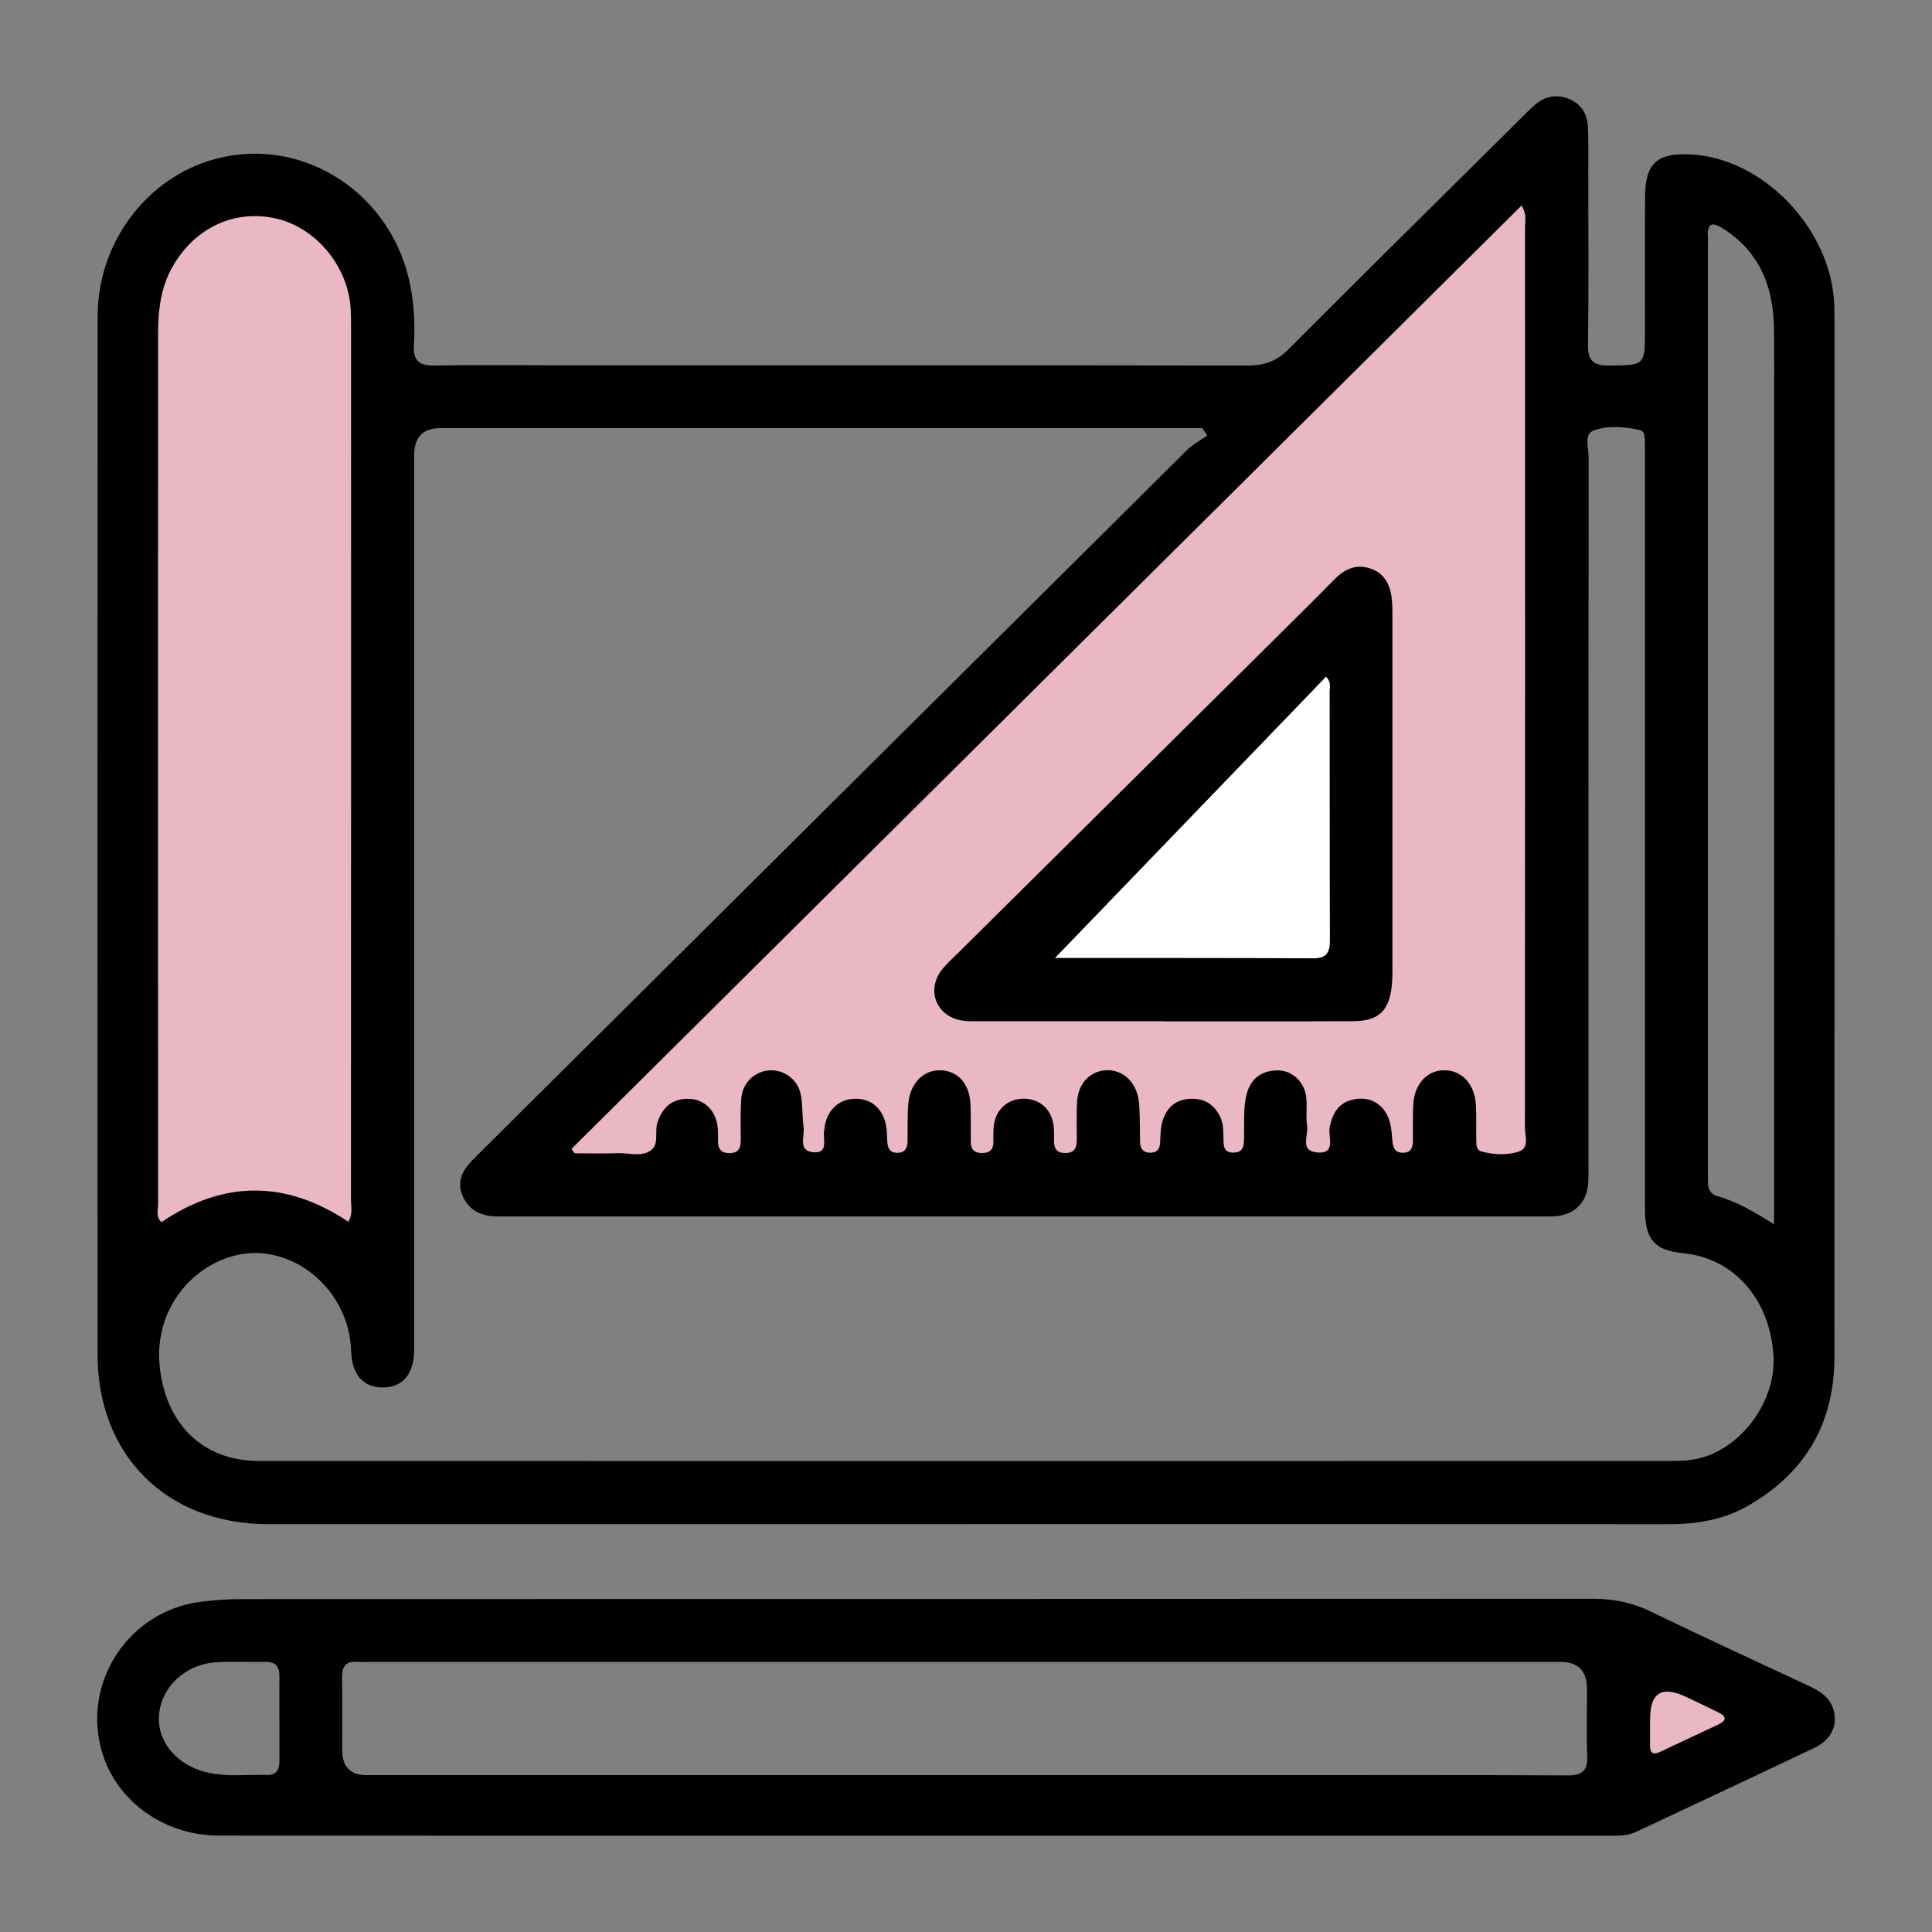 <?xml version="1.0" encoding="UTF-8"?>
<svg id="Capa_1" data-name="Capa 1" xmlns="http://www.w3.org/2000/svg" viewBox="0 0 512 512">
  <rect x="0" y="0" width="512" height="512" fill="#808080" stroke="none"/>
  <defs>
    <style>
      .cls-1 {
        fill: #000;
      }

      .cls-1, .cls-2, .cls-3 {
        stroke-width: 0px;
      }

      .cls-2 {
        fill: #e9b8c4;
      }

      .cls-3 {
        fill: #fff;
      }
    </style>
  </defs>
  <polygon class="cls-2" points="101.82 73.79 78.11 48.38 59.47 54.48 35.75 67.58 35.75 110.49 34.91 340.89 51 329.03 74.05 324.45 93.13 332.99 101.82 356.14 101.82 73.79"/>
  <polygon class="cls-2" points="429.07 437.74 429.07 481.41 472.74 455.78 429.07 437.74"/>
  <polygon class="cls-2" points="411.28 44.42 131.75 312.66 411.28 312.66 411.28 44.42"/>
  <polygon class="cls-3" points="264.46 261.27 357.63 261.27 360.46 161.88 258.81 256 264.46 261.27"/>
  <g id="D4AdLw.tif">
    <g>
      <path class="cls-1" d="M255.88,403.92c-61.6,0-123.19,0-184.79,0-26.89,0-45.22-18.18-45.23-44.97-.03-91.72-.04-183.45.02-275.17.01-19.61,13.15-36.89,31.35-41.7,23.4-6.18,47.1,9.5,51.59,34.06.93,5.07,1.19,10.17.87,15.27-.27,4.29,1.48,5.54,5.57,5.46,10.53-.21,21.06-.07,31.59-.07,61.28,0,122.55-.03,183.83.07,4.29,0,7.55-1.08,10.62-4.16,20.54-20.56,41.22-40.98,61.85-61.44,1.13-1.12,2.24-2.28,3.44-3.34,2.76-2.45,5.92-3.11,9.33-1.66,3.28,1.4,4.79,4.16,4.91,7.6.14,3.99.08,7.99.08,11.98,0,15.18.13,30.36-.07,45.54-.06,4.26,1.47,5.52,5.58,5.48,9.52-.09,9.52.08,9.52-9.67,0-11.67-.05-23.33.02-35,.05-8.9,3.09-11.69,12.02-11.28,19.22.88,37.28,19.71,38.12,39.75.06,1.44.06,2.88.06,4.31,0,91.56.03,183.13-.02,274.69,0,17.67-7.88,30.94-23.27,39.58-6.41,3.6-13.47,4.69-20.77,4.68-62.08-.03-124.15-.02-186.23-.02ZM319.94,115.39c-.45-.64-.89-1.29-1.34-1.93h-4.69c-65.74,0-131.47,0-197.21,0q-6.94,0-6.94,7.18c0,77.97,0,155.94-.01,233.91,0,2.23.13,4.53-.36,6.67-.92,3.98-3.47,6.39-7.78,6.46-4.27.07-6.95-2.09-8.07-6.09-.47-1.66-.45-3.47-.6-5.21-1.32-15.39-15.88-26.9-29.97-23.82-12.18,2.66-21.93,14.48-20.7,28.94,1.35,15.89,11.6,25.65,26.19,25.66,125.09.04,250.18.03,375.27,0,2.21,0,4.49-.17,6.63-.7,11.54-2.9,20.47-15.51,19.61-27.48-1.07-14.88-10.53-25.53-23.87-26.87-7.51-.75-10.02-3.47-10.16-11.06-.03-1.6,0-3.2,0-4.79,0-64.87,0-129.73,0-194.6,0-1.6,0-3.2-.04-4.79-.03-1.12-.06-2.61-1.25-2.88-4.07-.91-8.41-1.3-12.24.06-2.75.97-1.41,4.56-1.41,6.96-.06,62.47-.05,124.94-.05,187.41,0,1.92.09,3.85-.13,5.74-.55,4.62-3.47,7.52-8.09,8.09-1.57.19-3.19.13-4.78.13-91.1,0-182.21,0-273.31,0-1.28,0-2.56.03-3.83-.05-3.8-.25-6.71-1.86-8.25-5.52-1.53-3.65-.05-6.51,2.39-9.1.88-.93,1.8-1.81,2.7-2.71,62.28-61.9,124.56-123.81,186.87-185.68,1.57-1.55,3.62-2.62,5.44-3.91ZM403.21,54.48c-84.03,83.43-167.89,166.71-251.76,249.99.27.39.54.78.81,1.17,3.81,0,7.63.11,11.44-.04,2.98-.11,6.34,1.09,8.86-.8,2.16-1.62.88-4.83,1.65-7.24,1.34-4.17,3.96-6.48,8.41-6.35,4.02.12,6.99,3.02,7.54,7.29.16,1.26.14,2.55.12,3.83-.04,2.14.82,3.28,3.1,3.26,2.38-.02,2.93-1.41,2.93-3.44,0-3.67-.14-7.36.14-11.02.32-4.2,3.51-7.2,7.43-7.47,3.85-.26,7.56,2.38,8.34,6.42.54,2.8.35,5.73.74,8.56.33,2.42-1.54,6.3,2.43,6.7,4.57.47,2.44-3.74,3.07-5.99.04-.15.02-.32.04-.48.6-4.53,3.58-7.46,7.79-7.67,4.3-.22,7.51,2.3,8.47,6.82.3,1.39.3,2.85.37,4.28.09,1.75.46,3.19,2.64,3.21,2.14.01,2.7-1.33,2.74-3.13.07-3.35-.09-6.73.22-10.06.52-5.51,4.31-9.02,8.94-8.66,4.54.35,7.4,3.88,7.54,9.43.08,3.19.05,6.39.06,9.58,0,1.97.99,2.9,2.96,2.9,1.93,0,3.01-.8,3.02-2.83,0-1.44-.04-2.88.11-4.31.45-4.38,3.7-7.29,8-7.26,4.3.03,7.45,2.96,7.89,7.39.11,1.11.1,2.24.07,3.35-.07,2.23.54,3.74,3.18,3.65,2.41-.08,2.86-1.55,2.86-3.52,0-3.35-.1-6.72.08-10.06.26-4.81,3.37-8.09,7.62-8.35,4.16-.25,7.72,2.72,8.61,7.38.33,1.71.31,3.49.37,5.24.07,2.07.03,4.15.07,6.23.04,1.86.77,3.07,2.86,3,1.86-.06,2.43-1.23,2.49-2.86.08-2.07.08-4.14.82-6.14,1.26-3.37,3.69-5.15,7.22-5.29,3.74-.15,6.4,1.57,7.95,5,.74,1.65.72,3.41.78,5.17.06,1.89-.25,4.12,2.67,4.1,2.81-.02,2.74-2.15,2.79-4.09.1-3.83-.27-7.69.7-11.45,1.06-4.09,3.9-6.15,8.01-6.26,3.92-.1,7.28,2.97,7.76,7.09.3,2.52-.15,5.15.24,7.65.39,2.47-1.99,6.55,2.52,7,5.35.53,2.99-4.09,3.45-6.58.79-4.25,2.81-7.11,7.29-7.61,4.26-.47,7.65,2.05,8.73,6.46.38,1.54.49,3.15.62,4.74.15,1.8.72,3.11,2.83,3.08,2.19-.03,2.59-1.47,2.6-3.23.03-3.19-.07-6.4.09-9.58.28-5.33,3.61-8.98,8.05-9.05,4.73-.08,8.21,3.55,8.54,9.1.18,3.03.05,6.07.1,9.1.02,1.26-.12,2.89,1.34,3.3,3.26.91,6.78,1.06,9.9.06,2.96-.95,1.66-4.16,1.66-6.36.06-79.56.06-159.11.03-238.67,0-1.68.52-3.48-.97-5.7ZM92.33,323.78c1.21-2.05.68-3.99.68-5.83.03-76.36.03-152.72.02-229.08,0-2.4.04-4.8-.11-7.19-.71-11.18-9.27-21.42-19.8-23.78-11.01-2.47-21.5,2.44-27.39,12.78-3.11,5.47-3.83,11.48-3.83,17.58-.04,77-.03,154,0,231,0,1.48-.66,3.18.9,4.62,16.42-11.15,32.98-11.14,49.52-.1ZM470.14,324.45v-6.66c0-68.85,0-137.7,0-206.55,0-8.15.09-16.3-.03-24.44-.16-10.84-3.79-19.98-13.3-26.11-2.66-1.72-4.47-2.03-4.21,2.08.06.95,0,1.92,0,2.87,0,81.15,0,162.3,0,243.45,0,1.44.03,2.88.03,4.31,0,1.8.71,3.1,2.52,3.6,5.11,1.42,9.63,4.11,15,7.45Z"/>
      <path class="cls-1" d="M241.91,486.48c-61.26,0-122.52.02-183.78-.02-14.71,0-27.36-9.18-31.16-22.36-5.25-18.2,7.03-37.01,25.92-39.57,3.78-.51,7.62-.75,11.44-.75,119.33-.04,238.66-.02,357.99-.08,5.4,0,10.31,1.03,15.19,3.4,13.92,6.75,27.99,13.19,42,19.76,2.8,1.31,5.37,2.91,6.34,6.11,1.26,4.16-.46,8.05-5,10.22-15.69,7.49-31.46,14.82-47.18,22.24-2.72,1.29-5.61,1.05-8.46,1.05-61.1,0-122.2,0-183.3,0ZM255.58,470.43c26,0,52,0,78,0,27.28,0,54.55-.07,81.83.07,3.98.02,5.38-1.29,5.22-5.23-.24-5.9-.05-11.82-.06-17.73q0-7.11-7.05-7.12c-105.28,0-210.56,0-315.84,0-.96,0-1.92.08-2.87,0-3.13-.29-4.23,1.16-4.16,4.22.14,6.39.03,12.78.04,19.17q0,6.61,6.49,6.62c52.8,0,105.6,0,158.4,0ZM74.04,455.69c0-3.83-.03-7.66.01-11.49.03-2.55-1.05-3.84-3.71-3.79-4.3.08-8.62-.16-12.9.09-8.37.48-14.91,6.72-15.32,14.34-.39,7.13,5.17,13.34,13.41,15.02,5.06,1.03,10.17.38,15.25.52,2.55.07,3.27-1.48,3.27-3.69,0-3.67,0-7.34,0-11.01ZM437.28,455.45c0,2.38.02,4.77,0,7.15-.02,2.05.83,2.53,2.67,1.66,5.16-2.45,10.34-4.84,15.5-7.29,2.21-1.05,2.07-2.14-.05-3.16-3-1.44-5.99-2.93-9.01-4.31q-9.1-4.16-9.09,5.96Z"/>
      <path class="cls-1" d="M308.25,270.64c-16.27,0-32.55,0-48.82,0-1.59,0-3.22.06-4.77-.23-6.71-1.3-9.24-8.24-4.94-13.55,1.3-1.61,2.86-3,4.34-4.46,27.66-27.43,55.32-54.85,82.98-82.28,5.55-5.51,11.13-10.99,16.61-16.58,2.69-2.75,5.76-4.14,9.48-2.89,3.99,1.34,5.45,4.67,5.76,8.59.14,1.75.12,3.51.12,5.27,0,30.35,0,60.71,0,91.06,0,1.92.03,3.84-.18,5.74-.72,6.66-3.55,9.3-10.32,9.32-16.75.07-33.5.02-50.26.03ZM351.41,179.34c-24.21,25.12-48.38,50.21-72.56,75.3-.63-.94-.16-.77.3-.77,22.96.02,45.91-.03,68.87.09,3.81.02,4.43-1.8,4.42-5.03-.08-21.87-.03-43.74-.07-65.61,0-1.2.48-2.55-.96-3.98Z"/>
    </g>
  </g>
</svg>